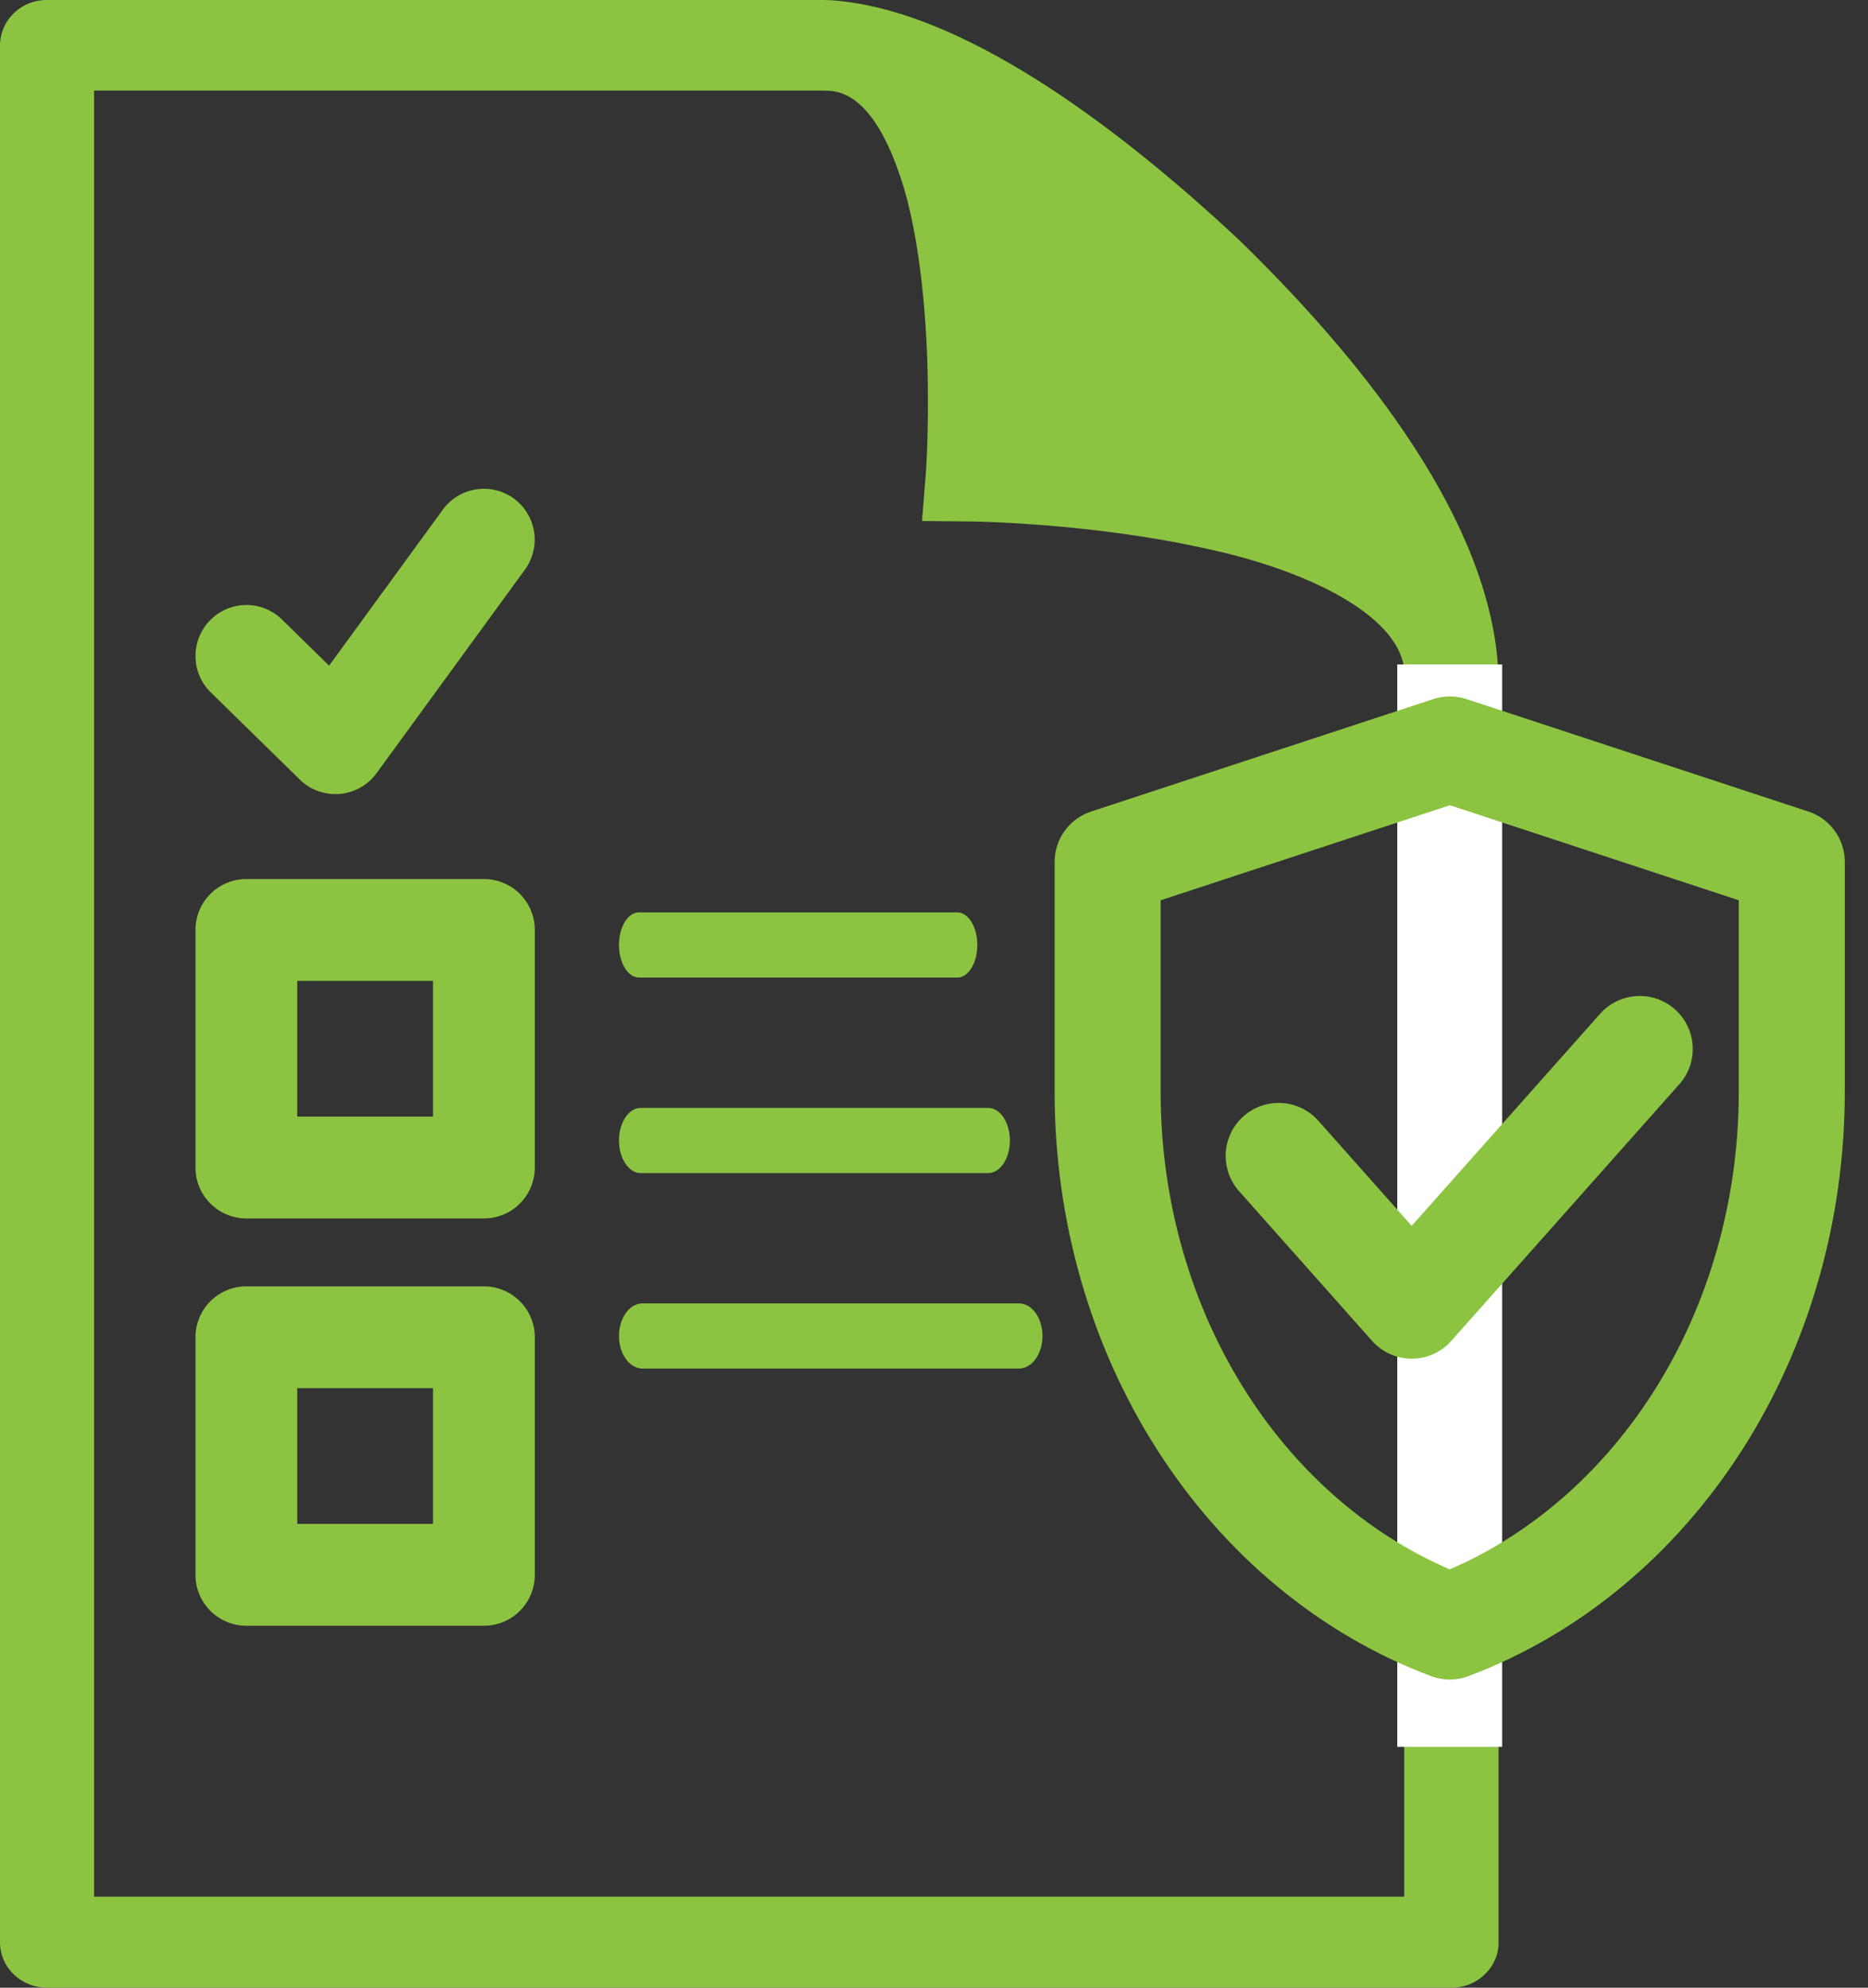 <svg xmlns="http://www.w3.org/2000/svg" width="47" height="50" viewBox="0 0 47 50" fill="none"><rect x="0" y="0" width="47" height="50" fill="#333333" stroke="none"/><path d="M31.174 6.034C27.819 2.897 24.201 0.382 21.231 0.037C21.063 0.014 20.894 0.002 20.725 8.61553e-05H1.185C1.029 -0.002 0.875 0.027 0.73 0.084C0.586 0.141 0.456 0.226 0.346 0.334C0.125 0.549 0 0.839 0 1.142V48.86C-2.05642e-07 49.01 0.031 49.158 0.09 49.297C0.15 49.435 0.237 49.561 0.347 49.667C0.457 49.773 0.588 49.857 0.732 49.914C0.876 49.971 1.03 50 1.185 50H36.52C36.675 50.001 36.829 49.972 36.972 49.915C37.116 49.858 37.246 49.773 37.355 49.666C37.467 49.562 37.555 49.436 37.615 49.298C37.676 49.159 37.706 49.01 37.705 48.86V43.852V32.983V25.045V17.107C37.703 16.996 37.698 16.884 37.691 16.773C37.455 13.178 34.534 9.3 31.174 6.034ZM35.331 47.711H2.367V2.279H20.727V2.283C21.527 2.237 22.218 2.998 22.747 4.74C23.228 6.399 23.349 8.562 23.347 10.059C23.351 11.16 23.295 11.897 23.295 11.897L23.199 13.106L24.461 13.118C24.467 13.118 27.378 13.152 30.234 13.776C32.977 14.347 35.121 15.485 35.323 16.773C35.332 16.889 35.333 16.998 35.331 17.107V20.029V22.951V31.148V33.402V43.852V47.711Z" fill="#8CC441"></path><path d="M35.656 43.442V17.213H37.295V17.616V43.442H35.656Z" fill="white" stroke="white"></path><path d="M27.869 21.681L36.48 18.852L45.082 21.681V27.481C45.081 30.453 44.25 33.35 42.706 35.761C41.161 38.172 38.982 39.975 36.477 40.915C33.97 39.976 31.79 38.172 30.245 35.761C28.7 33.349 27.869 30.451 27.869 27.478V21.681Z" stroke="#8CC441" stroke-width="2.667" stroke-linejoin="round"></path><path d="M32.172 29.077L35.519 32.844L41.257 26.387" stroke="#8CC441" stroke-width="2.667" stroke-linecap="round" stroke-linejoin="round"></path><path d="M11.979 12.31C11.643 12.362 11.342 12.546 11.142 12.82L8.28 16.745L7.095 15.584C6.852 15.346 6.525 15.215 6.186 15.219C5.847 15.223 5.523 15.361 5.285 15.604C5.167 15.724 5.074 15.866 5.011 16.022C4.948 16.178 4.917 16.345 4.918 16.513C4.92 16.682 4.955 16.848 5.02 17.003C5.086 17.158 5.182 17.298 5.302 17.416L7.543 19.61C7.674 19.739 7.831 19.838 8.004 19.9C8.177 19.962 8.362 19.987 8.545 19.972C8.728 19.956 8.906 19.902 9.066 19.812C9.227 19.722 9.366 19.598 9.474 19.45L13.209 14.327C13.408 14.052 13.49 13.71 13.438 13.376C13.385 13.041 13.202 12.741 12.929 12.54C12.655 12.341 12.314 12.258 11.979 12.31ZM6.199 22.112C5.859 22.112 5.533 22.247 5.293 22.487C5.053 22.727 4.918 23.053 4.918 23.393V29.369C4.918 29.709 5.053 30.035 5.293 30.275C5.533 30.515 5.859 30.65 6.199 30.65H12.175C12.515 30.65 12.841 30.515 13.081 30.275C13.321 30.035 13.456 29.709 13.456 29.369V23.393C13.456 23.053 13.321 22.727 13.081 22.487C12.841 22.247 12.515 22.112 12.175 22.112H6.199ZM7.479 24.673H10.895V28.089H7.479V24.673ZM6.199 32.358C5.859 32.358 5.533 32.493 5.293 32.733C5.053 32.973 4.918 33.299 4.918 33.639V39.615C4.918 39.955 5.053 40.281 5.293 40.521C5.533 40.761 5.859 40.896 6.199 40.896H12.175C12.515 40.896 12.841 40.761 13.081 40.521C13.321 40.281 13.456 39.955 13.456 39.615V33.639C13.456 33.299 13.321 32.973 13.081 32.733C12.841 32.493 12.515 32.358 12.175 32.358H6.199ZM7.479 34.919H10.895V38.334H7.479V34.919Z" fill="#8CC441"></path><path fill-rule="evenodd" clip-rule="evenodd" d="M15.574 23.771C15.574 23.553 15.627 23.345 15.72 23.191C15.814 23.038 15.942 22.951 16.075 22.951H24.089C24.222 22.951 24.349 23.038 24.443 23.191C24.537 23.345 24.59 23.553 24.59 23.771C24.59 23.988 24.537 24.197 24.443 24.35C24.349 24.504 24.222 24.59 24.089 24.59H16.075C15.942 24.59 15.814 24.504 15.72 24.35C15.627 24.197 15.574 23.988 15.574 23.771Z" fill="#8CC441"></path><path fill-rule="evenodd" clip-rule="evenodd" d="M15.574 28.689C15.574 28.471 15.631 28.263 15.734 28.109C15.836 27.956 15.975 27.869 16.12 27.869H24.863C25.008 27.869 25.147 27.956 25.25 28.109C25.352 28.263 25.41 28.471 25.41 28.689C25.41 28.906 25.352 29.115 25.25 29.268C25.147 29.422 25.008 29.509 24.863 29.509H16.12C15.975 29.509 15.836 29.422 15.734 29.268C15.631 29.115 15.574 28.906 15.574 28.689Z" fill="#8CC441"></path><path fill-rule="evenodd" clip-rule="evenodd" d="M15.574 33.607C15.574 33.389 15.636 33.181 15.747 33.027C15.858 32.873 16.009 32.787 16.166 32.787H25.637C25.794 32.787 25.945 32.873 26.056 33.027C26.167 33.181 26.23 33.389 26.23 33.607C26.23 33.824 26.167 34.033 26.056 34.186C25.945 34.34 25.794 34.426 25.637 34.426H16.166C16.009 34.426 15.858 34.34 15.747 34.186C15.636 34.033 15.574 33.824 15.574 33.607Z" fill="#8CC441"></path></svg>